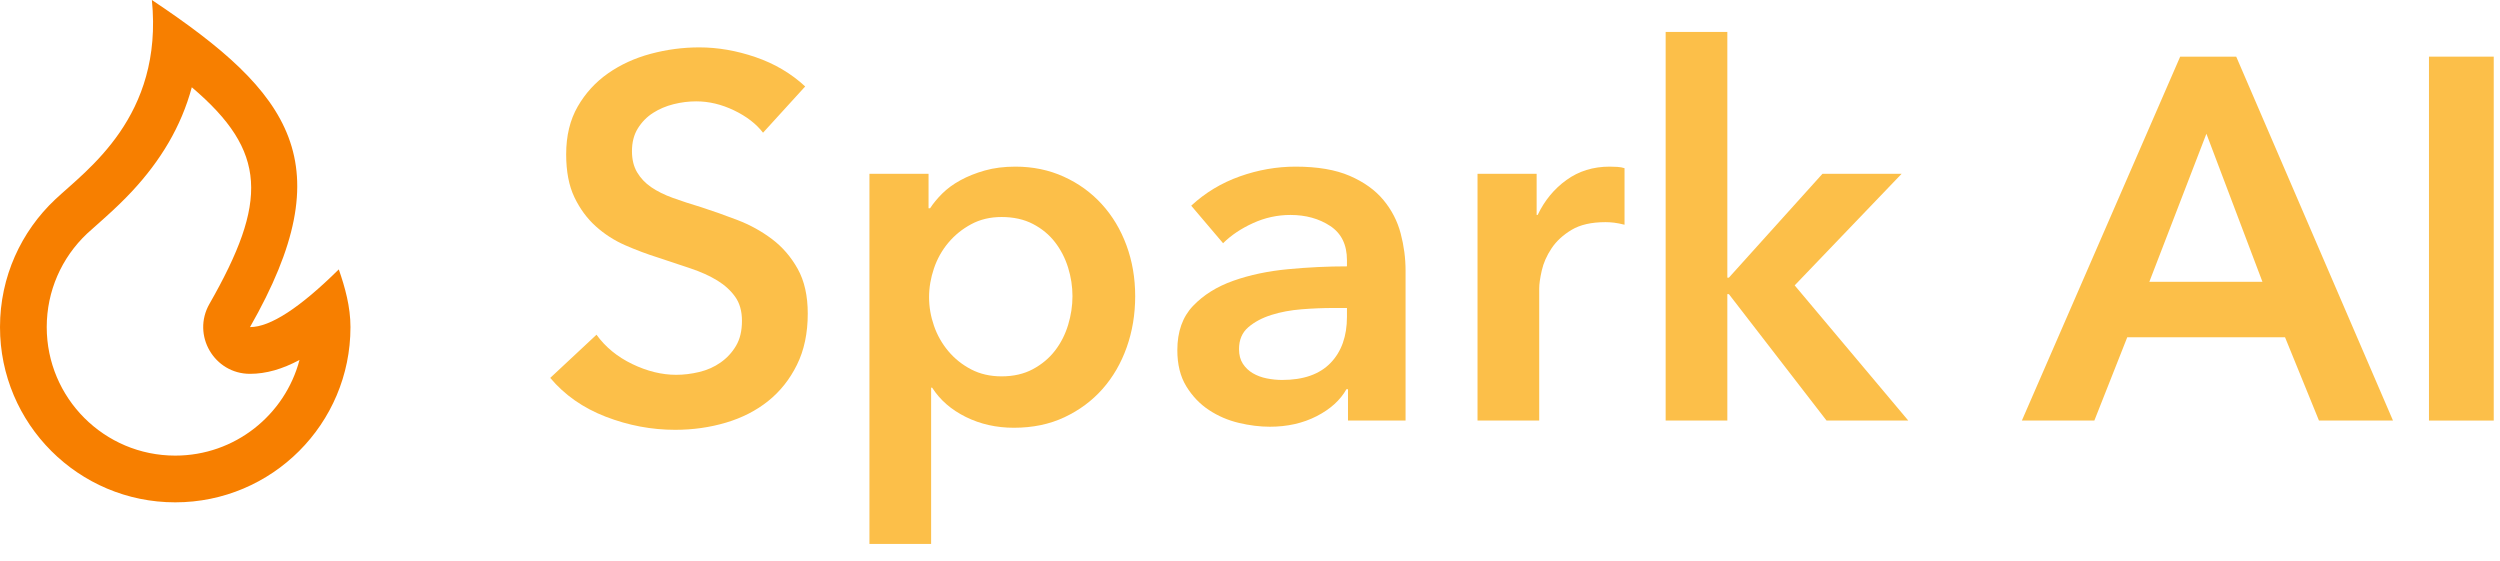 <?xml version="1.0" encoding="UTF-8"?>
<svg width="107px" height="24px" viewBox="0 0 107 24" version="1.1" xmlns="http://www.w3.org/2000/svg" xmlns:xlink="http://www.w3.org/1999/xlink">
    <title>Group</title>
    <g id="Page-1" stroke="none" stroke-width="1" fill="none" fill-rule="evenodd">
        <g id="Group" fill-rule="nonzero">
            <g id="Spark-AI" transform="translate(23.55, 1.368)" fill="#FCBF49">
                <path d="M9.108,4.312 C8.815,3.931 8.4,3.612 7.865,3.355 C7.33,3.098 6.791,2.97 6.248,2.97 C5.925,2.97 5.603,3.01 5.28,3.091 C4.957,3.172 4.664,3.296 4.4,3.465 C4.136,3.634 3.92,3.854 3.751,4.125 C3.582,4.396 3.498,4.723 3.498,5.104 C3.498,5.456 3.571,5.757 3.718,6.006 C3.865,6.255 4.066,6.468 4.323,6.644 C4.58,6.82 4.891,6.974 5.258,7.106 C5.625,7.238 6.028,7.37 6.468,7.502 C6.967,7.663 7.484,7.847 8.019,8.052 C8.554,8.257 9.046,8.529 9.493,8.866 C9.94,9.203 10.307,9.629 10.593,10.142 C10.879,10.655 11.022,11.293 11.022,12.056 C11.022,12.892 10.868,13.622 10.56,14.245 C10.252,14.868 9.841,15.385 9.328,15.796 C8.815,16.207 8.213,16.515 7.524,16.72 C6.835,16.925 6.109,17.028 5.346,17.028 C4.334,17.028 3.344,16.841 2.376,16.467 C1.408,16.093 0.616,15.539 0,14.806 L1.98,12.958 C2.361,13.486 2.871,13.904 3.509,14.212 C4.147,14.52 4.774,14.674 5.39,14.674 C5.713,14.674 6.043,14.634 6.38,14.553 C6.717,14.472 7.022,14.337 7.293,14.146 C7.564,13.955 7.784,13.717 7.953,13.431 C8.122,13.145 8.206,12.789 8.206,12.364 C8.206,11.953 8.111,11.612 7.92,11.341 C7.729,11.07 7.473,10.835 7.15,10.637 C6.827,10.439 6.446,10.267 6.006,10.12 C5.566,9.973 5.104,9.819 4.62,9.658 C4.151,9.511 3.681,9.335 3.212,9.13 C2.743,8.925 2.321,8.653 1.947,8.316 C1.573,7.979 1.269,7.564 1.034,7.073 C0.799,6.582 0.682,5.969 0.682,5.236 C0.682,4.444 0.847,3.762 1.177,3.19 C1.507,2.618 1.94,2.145 2.475,1.771 C3.01,1.397 3.619,1.118 4.301,0.935 C4.983,0.752 5.676,0.66 6.38,0.66 C7.172,0.66 7.975,0.799 8.789,1.078 C9.603,1.357 10.311,1.775 10.912,2.332 L9.108,4.312 Z" id="Path"></path>
                <path d="M16.192,6.072 L16.192,7.546 L16.258,7.546 C16.39,7.341 16.562,7.132 16.775,6.919 C16.988,6.706 17.248,6.516 17.556,6.347 C17.864,6.178 18.212,6.039 18.601,5.929 C18.99,5.819 19.426,5.764 19.91,5.764 C20.658,5.764 21.347,5.907 21.978,6.193 C22.609,6.479 23.151,6.871 23.606,7.37 C24.061,7.869 24.413,8.455 24.662,9.13 C24.911,9.805 25.036,10.531 25.036,11.308 C25.036,12.085 24.915,12.815 24.673,13.497 C24.431,14.179 24.086,14.773 23.639,15.279 C23.192,15.785 22.649,16.188 22.011,16.489 C21.373,16.79 20.651,16.94 19.844,16.94 C19.096,16.94 18.41,16.786 17.787,16.478 C17.164,16.17 16.683,15.752 16.346,15.224 L16.302,15.224 L16.302,21.912 L13.662,21.912 L13.662,6.072 L16.192,6.072 Z M22.352,11.308 C22.352,10.897 22.29,10.49 22.165,10.087 C22.04,9.684 21.853,9.321 21.604,8.998 C21.355,8.675 21.039,8.415 20.658,8.217 C20.277,8.019 19.829,7.92 19.316,7.92 C18.832,7.92 18.399,8.023 18.018,8.228 C17.637,8.433 17.31,8.697 17.039,9.02 C16.768,9.343 16.562,9.709 16.423,10.12 C16.284,10.531 16.214,10.941 16.214,11.352 C16.214,11.763 16.284,12.17 16.423,12.573 C16.562,12.976 16.768,13.339 17.039,13.662 C17.31,13.985 17.637,14.245 18.018,14.443 C18.399,14.641 18.832,14.74 19.316,14.74 C19.829,14.74 20.277,14.637 20.658,14.432 C21.039,14.227 21.355,13.963 21.604,13.64 C21.853,13.317 22.04,12.951 22.165,12.54 C22.29,12.129 22.352,11.719 22.352,11.308 Z" id="Shape"></path>
                <path d="M34.144,15.29 L34.078,15.29 C33.814,15.759 33.389,16.144 32.802,16.445 C32.215,16.746 31.548,16.896 30.8,16.896 C30.375,16.896 29.931,16.841 29.469,16.731 C29.007,16.621 28.582,16.438 28.193,16.181 C27.804,15.924 27.482,15.587 27.225,15.169 C26.968,14.751 26.84,14.234 26.84,13.618 C26.84,12.826 27.064,12.195 27.511,11.726 C27.958,11.257 28.534,10.897 29.238,10.648 C29.942,10.399 30.723,10.234 31.581,10.153 C32.439,10.072 33.279,10.032 34.1,10.032 L34.1,9.768 C34.1,9.108 33.862,8.62 33.385,8.305 C32.908,7.99 32.34,7.832 31.68,7.832 C31.123,7.832 30.587,7.949 30.074,8.184 C29.561,8.419 29.135,8.705 28.798,9.042 L27.434,7.436 C28.035,6.879 28.728,6.461 29.513,6.182 C30.298,5.903 31.093,5.764 31.9,5.764 C32.839,5.764 33.612,5.896 34.221,6.16 C34.83,6.424 35.31,6.769 35.662,7.194 C36.014,7.619 36.26,8.096 36.399,8.624 C36.538,9.152 36.608,9.68 36.608,10.208 L36.608,16.632 L34.144,16.632 L34.144,15.29 Z M34.1,11.814 L33.506,11.814 C33.081,11.814 32.633,11.832 32.164,11.869 C31.695,11.906 31.262,11.986 30.866,12.111 C30.47,12.236 30.14,12.412 29.876,12.639 C29.612,12.866 29.48,13.178 29.48,13.574 C29.48,13.823 29.535,14.032 29.645,14.201 C29.755,14.37 29.898,14.505 30.074,14.608 C30.25,14.711 30.448,14.784 30.668,14.828 C30.888,14.872 31.108,14.894 31.328,14.894 C32.237,14.894 32.927,14.652 33.396,14.168 C33.865,13.684 34.1,13.024 34.1,12.188 L34.1,11.814 Z" id="Shape"></path>
                <path d="M39.688,6.072 L42.218,6.072 L42.218,7.832 L42.262,7.832 C42.555,7.216 42.966,6.717 43.494,6.336 C44.022,5.955 44.638,5.764 45.342,5.764 C45.445,5.764 45.555,5.768 45.672,5.775 C45.789,5.782 45.892,5.801 45.98,5.83 L45.98,8.25 C45.804,8.206 45.654,8.177 45.529,8.162 C45.404,8.147 45.283,8.14 45.166,8.14 C44.565,8.14 44.081,8.25 43.714,8.47 C43.347,8.69 43.061,8.954 42.856,9.262 C42.651,9.57 42.511,9.885 42.438,10.208 C42.365,10.531 42.328,10.787 42.328,10.978 L42.328,16.632 L39.688,16.632 L39.688,6.072 Z" id="Path"></path>
                <polygon id="Path" points="47.74 0 50.38 0 50.38 10.516 50.446 10.516 54.45 6.072 57.838 6.072 53.262 10.846 58.124 16.632 54.626 16.632 50.446 11.22 50.38 11.22 50.38 16.632 47.74 16.632"></polygon>
                <path d="M69.762,1.056 L72.16,1.056 L78.87,16.632 L75.702,16.632 L74.25,13.068 L67.496,13.068 L66.088,16.632 L62.986,16.632 L69.762,1.056 Z M73.282,10.692 L70.884,4.356 L68.442,10.692 L73.282,10.692 Z" id="Shape"></path>
                <polygon id="Path" points="80.41 1.056 83.182 1.056 83.182 16.632 80.41 16.632"></polygon>
            </g>
            <path d="M7.5,21.5 C11.642,21.5 15,18.142 15,14 C15,13.134 14.77,12.303 14.5,11.53 C12.833,13.177 11.567,14 10.7,14 C14.695,7 12.5,4 6.5,0 C7,5 3.704,7.274 2.362,8.537 C0.908,9.905 0,11.846 0,14 C0,18.142 3.358,21.5 7.5,21.5 Z M8.209,3.735 C11.451,6.485 11.467,8.622 8.963,13.009 C8.202,14.342 9.165,16 10.7,16 C11.388,16 12.084,15.799 12.819,15.405 C12.198,17.762 10.052,19.5 7.5,19.5 C4.462,19.5 2,17.038 2,14 C2,12.461 2.633,11.028 3.732,9.993 C3.858,9.875 4.497,9.308 4.525,9.284 C4.949,8.902 5.298,8.566 5.643,8.197 C6.873,6.879 7.757,5.416 8.209,3.735 Z" id="Shape" fill="#F77F00"></path>
        </g>
    </g>
</svg>